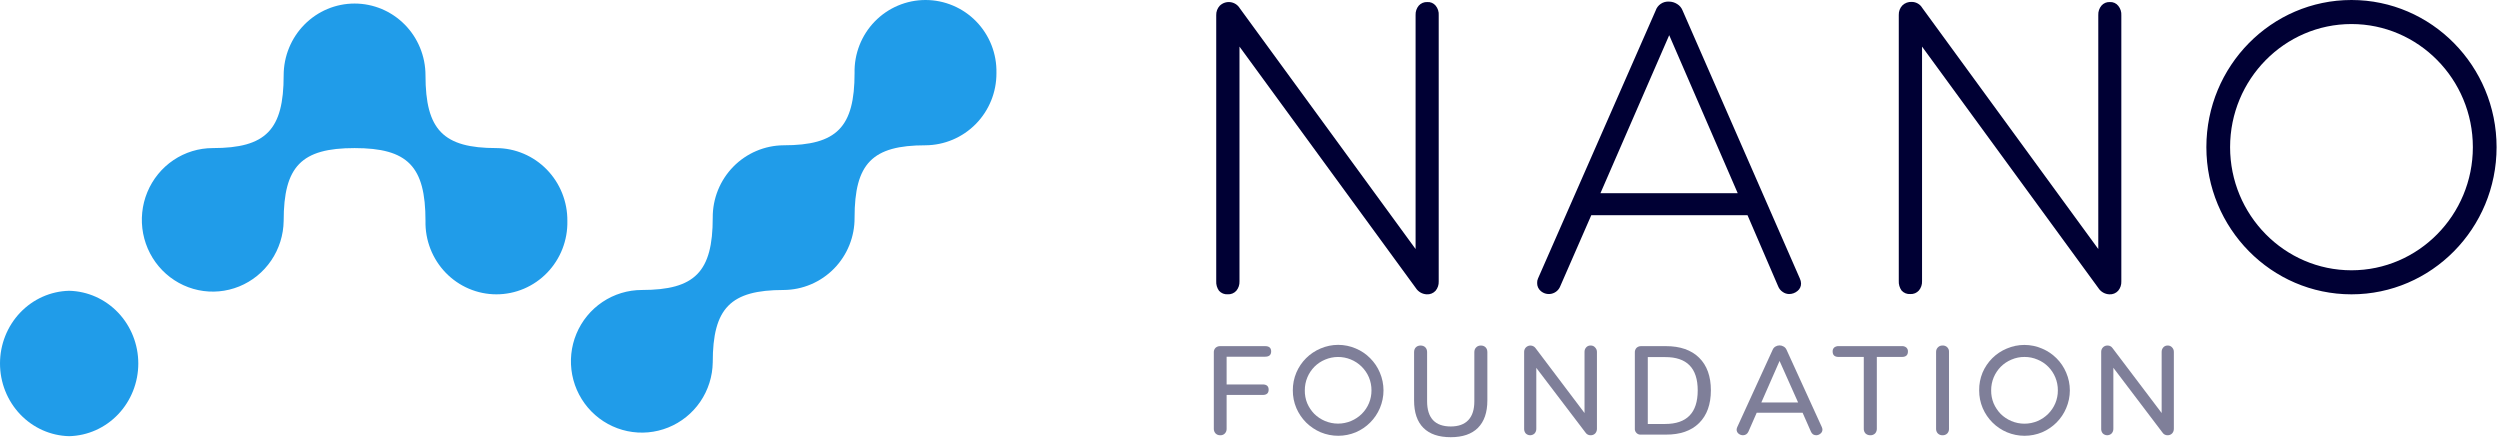<svg width="705" height="124" viewBox="0 0 705 124" fill="none" xmlns="http://www.w3.org/2000/svg">
<path d="M402.496 0.58C402.047 0.556 401.598 0.633 401.182 0.806C400.767 0.98 400.396 1.244 400.096 1.58C399.475 2.32 399.154 3.265 399.196 4.23V70.23L349.606 2.31C349.321 1.845 348.935 1.451 348.477 1.156C348.019 0.861 347.5 0.673 346.96 0.605C346.419 0.538 345.87 0.594 345.353 0.767C344.837 0.941 344.366 1.229 343.976 1.61C343.306 2.327 342.947 3.279 342.976 4.26V79.26C342.915 80.233 343.19 81.197 343.756 81.99C344.064 82.337 344.448 82.608 344.879 82.782C345.309 82.955 345.774 83.026 346.236 82.99C346.687 83.016 347.138 82.939 347.556 82.766C347.973 82.593 348.346 82.327 348.646 81.99C349.262 81.248 349.579 80.303 349.536 79.34V13.14L399.256 81.22C399.589 81.742 400.043 82.176 400.579 82.486C401.115 82.796 401.718 82.972 402.336 83C402.8 83.031 403.264 82.957 403.695 82.783C404.126 82.61 404.513 82.343 404.826 82C405.442 81.258 405.759 80.313 405.716 79.35V4.35C405.798 3.344 405.482 2.346 404.836 1.57C404.552 1.232 404.192 0.965 403.785 0.793C403.379 0.621 402.937 0.548 402.496 0.58ZM663.116 0C640.536 0 622.196 18.6 622.196 41.5C622.196 64.4 640.536 83 663.116 83C685.696 83 704.036 64.4 704.036 41.5C704.036 18.6 685.656 0 663.116 0ZM663.116 76.22C644.246 76.22 628.886 60.64 628.886 41.5C628.886 22.36 644.246 6.78 663.116 6.78C681.986 6.78 697.346 22.36 697.346 41.5C697.346 60.64 681.986 76.22 663.116 76.22ZM474.506 3C474.215 2.226 473.673 1.571 472.966 1.14C472.271 0.693 471.463 0.454 470.636 0.45C469.817 0.402 469.006 0.626 468.328 1.088C467.65 1.549 467.143 2.221 466.886 3L433.716 78.54C433.536 78.942 433.454 79.38 433.476 79.82C433.466 80.243 433.551 80.662 433.724 81.048C433.897 81.434 434.154 81.776 434.476 82.05C434.893 82.418 435.392 82.681 435.931 82.815C436.47 82.95 437.034 82.953 437.575 82.823C438.115 82.694 438.616 82.436 439.036 82.071C439.456 81.707 439.782 81.247 439.986 80.73L448.746 60.68H492.796L501.436 80.73C501.694 81.39 502.152 81.954 502.746 82.34C503.259 82.702 503.868 82.904 504.496 82.92C505.375 82.927 506.227 82.619 506.896 82.05C507.215 81.8 507.472 81.479 507.645 81.113C507.819 80.747 507.905 80.345 507.896 79.94C507.885 79.469 507.776 79.006 507.576 78.58L474.506 3ZM451.326 54.48L470.716 9.92L490.036 54.48H451.326ZM594.976 0.58C594.532 0.554 594.089 0.631 593.679 0.804C593.27 0.978 592.906 1.243 592.616 1.58C591.995 2.32 591.674 3.265 591.716 4.23V70.23L542.076 2.23C541.775 1.72 541.347 1.296 540.833 1C540.32 0.704 539.739 0.545 539.146 0.54C538.652 0.506 538.157 0.577 537.693 0.75C537.229 0.922 536.808 1.192 536.456 1.54C535.786 2.257 535.427 3.209 535.456 4.19V79.19C535.398 80.162 535.673 81.125 536.236 81.92C536.544 82.267 536.928 82.538 537.359 82.712C537.789 82.885 538.254 82.957 538.716 82.92C539.167 82.945 539.618 82.869 540.036 82.696C540.453 82.523 540.826 82.257 541.126 81.92C541.743 81.182 542.06 80.24 542.016 79.28V13.14L591.736 81.22C592.071 81.745 592.528 82.18 593.068 82.49C593.607 82.8 594.214 82.975 594.836 83C595.298 83.03 595.761 82.956 596.19 82.783C596.62 82.61 597.005 82.342 597.316 82C597.939 81.261 598.26 80.315 598.216 79.35V4.35C598.282 3.378 597.979 2.417 597.366 1.66C597.087 1.298 596.723 1.01 596.306 0.822C595.889 0.633 595.433 0.55 594.976 0.58Z" fill="#000034"/>
<path d="M159.995 62.291C160.055 64.988 159.583 67.67 158.605 70.18C157.627 72.69 156.163 74.976 154.3 76.906C152.436 78.835 150.211 80.368 147.754 81.414C145.297 82.461 142.658 83 139.992 83C137.326 83 134.687 82.461 132.23 81.414C129.773 80.368 127.548 78.835 125.684 76.906C123.821 74.976 122.357 72.69 121.379 70.18C120.401 67.67 119.928 64.988 119.989 62.291C119.989 46.898 114.995 41.76 99.991 41.76C84.988 41.76 79.993 46.898 79.993 62.291C79.936 66.281 78.715 70.165 76.484 73.454C74.252 76.744 71.109 79.292 67.45 80.779C63.792 82.266 59.78 82.626 55.92 81.812C52.06 80.999 48.524 79.048 45.756 76.207C42.988 73.365 41.112 69.758 40.364 65.841C39.615 61.923 40.028 57.868 41.549 54.187C43.071 50.506 45.634 47.362 48.916 45.151C52.198 42.94 56.053 41.76 59.996 41.76C74.999 41.76 79.993 36.632 79.993 21.239C79.993 15.871 82.1 10.723 85.851 6.928C89.601 3.132 94.688 1 99.991 1C105.295 1 110.381 3.132 114.132 6.928C117.882 10.723 119.989 15.871 119.989 21.239C119.989 36.632 124.994 41.76 139.987 41.76C142.634 41.773 145.252 42.316 147.692 43.356C150.132 44.396 152.344 45.913 154.203 47.821C156.062 49.728 157.531 51.988 158.524 54.471C159.518 56.955 160.018 59.612 159.995 62.291Z" fill="#209CE9"/>
<path d="M19.5 123C24.712 122.879 29.671 120.666 33.315 116.835C36.959 113.004 39 107.858 39 102.5C39 97.142 36.959 91.996 33.315 88.165C29.671 84.334 24.712 82.121 19.5 82C14.288 82.121 9.329 84.334 5.685 88.165C2.041 91.996 0 97.142 0 102.5C0 107.858 2.041 113.004 5.685 116.835C9.329 120.666 14.288 122.879 19.5 123Z" fill="#209CE9"/>
<path d="M280.995 20.631C281.02 25.994 278.928 31.147 275.179 34.961C271.43 38.774 266.329 40.936 260.997 40.971C245.994 40.971 240.989 46.077 240.989 61.374C241.011 64.035 240.51 66.674 239.517 69.14C238.523 71.606 237.055 73.851 235.198 75.746C233.34 77.642 231.129 79.15 228.692 80.184C226.254 81.219 223.637 81.76 220.991 81.776C205.998 81.776 200.993 86.872 200.993 102.179C200.936 106.144 199.715 110.003 197.484 113.272C195.252 116.541 192.109 119.073 188.45 120.551C184.792 122.029 180.78 122.386 176.92 121.577C173.06 120.769 169.524 118.831 166.756 116.007C163.988 113.183 162.112 109.599 161.364 105.706C160.615 101.813 161.028 97.784 162.549 94.126C164.071 90.468 166.634 87.344 169.916 85.147C173.198 82.949 177.053 81.777 180.996 81.776C195.999 81.776 200.993 76.67 200.993 61.374C200.974 58.714 201.477 56.076 202.471 53.611C203.466 51.145 204.934 48.902 206.791 47.007C208.648 45.112 210.857 43.604 213.294 42.569C215.731 41.533 218.346 40.99 220.991 40.971C235.995 40.971 240.989 35.876 240.989 20.579C240.928 17.899 241.401 15.233 242.379 12.74C243.357 10.246 244.821 7.973 246.684 6.056C248.548 4.139 250.773 2.616 253.23 1.576C255.687 0.536 258.326 0 260.992 0C263.658 0 266.297 0.536 268.753 1.576C271.21 2.616 273.436 4.139 275.299 6.056C277.163 7.973 278.627 10.246 279.605 12.74C280.583 15.233 281.055 17.899 280.995 20.579V20.631Z" fill="#209CE9"/>
<path d="M344.107 122.74C343.866 122.751 343.625 122.712 343.4 122.626C343.175 122.54 342.969 122.409 342.797 122.24C342.46 121.877 342.28 121.395 342.297 120.9V99.38C342.283 99.148 342.317 98.916 342.396 98.698C342.475 98.48 342.598 98.279 342.757 98.11C342.936 97.94 343.149 97.808 343.381 97.722C343.613 97.636 343.86 97.598 344.107 97.61H356.767C357.897 97.61 358.467 98.11 358.467 99.1C358.467 100.09 357.897 100.59 356.767 100.59H345.907V108.41H356.057C357.197 108.41 357.757 108.9 357.757 109.89C357.757 110.88 357.197 111.38 356.057 111.38H345.907V120.9C345.918 121.146 345.88 121.391 345.794 121.621C345.708 121.852 345.576 122.062 345.407 122.24C345.239 122.412 345.035 122.545 344.811 122.631C344.587 122.717 344.347 122.755 344.107 122.74Z" fill="#000034" fill-opacity="0.5"/>
<path d="M367.957 110.09C367.948 108.827 368.193 107.576 368.677 106.41C369.148 105.293 369.827 104.275 370.677 103.41C371.536 102.553 372.555 101.873 373.677 101.41C375.979 100.437 378.573 100.417 380.89 101.355C383.207 102.292 385.058 104.11 386.037 106.41C386.521 107.576 386.765 108.827 386.757 110.09C386.765 111.32 386.528 112.538 386.059 113.675C385.59 114.812 384.899 115.844 384.027 116.71C383.161 117.559 382.143 118.237 381.027 118.71C379.856 119.205 378.598 119.46 377.327 119.46C376.055 119.46 374.797 119.205 373.627 118.71C372.51 118.237 371.492 117.559 370.627 116.71C369.784 115.839 369.106 114.823 368.627 113.71C368.165 112.56 367.937 111.329 367.957 110.09ZM364.577 110.09C364.565 111.807 364.906 113.509 365.577 115.09C366.234 116.608 367.17 117.988 368.337 119.16C369.515 120.318 370.899 121.247 372.417 121.9C373.989 122.554 375.674 122.89 377.377 122.89C379.079 122.89 380.765 122.554 382.337 121.9C385.396 120.594 387.83 118.153 389.127 115.09C389.8 113.509 390.147 111.808 390.147 110.09C390.147 108.372 389.8 106.671 389.127 105.09C388.486 103.56 387.552 102.17 386.377 101C385.221 99.83 383.845 98.902 382.327 98.27C380.76 97.597 379.072 97.25 377.367 97.25C375.661 97.25 373.974 97.597 372.407 98.27C369.326 99.561 366.871 102.005 365.567 105.08C364.9 106.665 364.563 108.37 364.577 110.09Z" fill="#000034" fill-opacity="0.5"/>
<path d="M409.103 123.288C405.719 123.288 403.151 122.412 401.399 120.66C399.647 118.908 398.771 116.328 398.771 112.92V99.312C398.771 98.736 398.939 98.28 399.275 97.944C399.611 97.608 400.055 97.44 400.607 97.44C401.159 97.44 401.603 97.608 401.939 97.944C402.275 98.28 402.443 98.736 402.443 99.312V113.172C402.443 115.5 402.995 117.264 404.099 118.464C405.227 119.664 406.895 120.264 409.103 120.264C411.287 120.264 412.943 119.664 414.071 118.464C415.199 117.264 415.763 115.5 415.763 113.172V99.312C415.763 98.76 415.931 98.316 416.267 97.98C416.603 97.62 417.047 97.44 417.599 97.44C418.151 97.44 418.595 97.608 418.931 97.944C419.267 98.28 419.435 98.736 419.435 99.312V112.92C419.435 116.304 418.547 118.884 416.771 120.66C415.019 122.412 412.463 123.288 409.103 123.288Z" fill="#000034" fill-opacity="0.5"/>
<path d="M448.567 97.44C448.808 97.426 449.048 97.469 449.269 97.567C449.49 97.664 449.685 97.812 449.837 98C450.005 98.172 450.137 98.378 450.223 98.603C450.309 98.828 450.348 99.069 450.337 99.31V120.9C450.353 121.395 450.173 121.877 449.837 122.24C449.67 122.405 449.472 122.535 449.253 122.621C449.035 122.707 448.801 122.748 448.567 122.74C448.289 122.751 448.013 122.692 447.765 122.568C447.517 122.444 447.304 122.259 447.147 122.03L433.237 103.74V120.9C433.256 121.394 433.08 121.875 432.747 122.24C432.413 122.56 431.969 122.739 431.507 122.739C431.044 122.739 430.6 122.56 430.267 122.24C429.949 121.868 429.785 121.389 429.807 120.9V99.28C429.796 99.039 429.835 98.798 429.921 98.573C430.007 98.348 430.138 98.142 430.307 97.97C430.486 97.789 430.703 97.648 430.942 97.557C431.18 97.467 431.435 97.428 431.69 97.444C431.945 97.46 432.193 97.531 432.419 97.651C432.644 97.771 432.841 97.938 432.997 98.14L446.837 116.47V99.28C446.811 98.8 446.976 98.329 447.297 97.97C447.452 97.788 447.648 97.646 447.869 97.554C448.089 97.462 448.328 97.423 448.567 97.44Z" fill="#000034" fill-opacity="0.5"/>
<path d="M462.837 122.56C462.595 122.592 462.349 122.568 462.118 122.491C461.887 122.414 461.676 122.285 461.502 122.115C461.328 121.944 461.194 121.737 461.112 121.507C461.03 121.278 461.001 121.033 461.027 120.79V99.38C461.016 99.148 461.051 98.917 461.13 98.699C461.208 98.481 461.33 98.281 461.487 98.11C461.666 97.94 461.879 97.808 462.111 97.722C462.343 97.636 462.59 97.598 462.837 97.61H469.767C473.807 97.61 476.934 98.697 479.147 100.87C481.36 103.043 482.467 106.11 482.467 110.07C482.467 114.03 481.36 117.107 479.147 119.3C476.934 121.493 473.807 122.58 469.767 122.56H462.837ZM469.557 119.56C475.684 119.56 478.75 116.41 478.757 110.11C478.764 103.81 475.697 100.673 469.557 100.7H464.677V119.56H469.557Z" fill="#000034" fill-opacity="0.5"/>
<path d="M513.757 120.44C513.859 120.66 513.916 120.898 513.927 121.14C513.929 121.36 513.879 121.579 513.782 121.777C513.685 121.975 513.543 122.147 513.367 122.28C513.032 122.574 512.602 122.737 512.157 122.74C511.846 122.735 511.543 122.648 511.277 122.49C511.009 122.29 510.801 122.02 510.677 121.71L508.337 116.4H495.387L493.057 121.71C492.924 122.027 492.701 122.298 492.417 122.49C492.15 122.648 491.847 122.735 491.537 122.74C491.069 122.741 490.616 122.578 490.257 122.28C490.089 122.141 489.955 121.967 489.864 121.769C489.772 121.572 489.725 121.357 489.727 121.14C489.741 120.897 489.802 120.659 489.907 120.44L499.907 98.6C500.064 98.23 500.338 97.921 500.687 97.72C501.036 97.515 501.432 97.405 501.837 97.4C502.238 97.402 502.632 97.513 502.977 97.72C503.334 97.919 503.618 98.227 503.787 98.6L513.757 120.44ZM496.697 113.5H507.067L501.837 101.79L496.697 113.5Z" fill="#000034" fill-opacity="0.5"/>
<path d="M527.427 122.74C526.929 122.756 526.444 122.577 526.077 122.24C525.744 121.875 525.567 121.394 525.587 120.9V100.66H518.507C517.377 100.66 516.807 100.15 516.807 99.14C516.791 98.93 516.822 98.72 516.896 98.523C516.97 98.326 517.086 98.148 517.237 98C517.599 97.721 518.05 97.582 518.507 97.61H536.337C536.785 97.577 537.228 97.717 537.577 98C537.735 98.143 537.859 98.32 537.938 98.517C538.018 98.715 538.052 98.928 538.037 99.14C538.037 100.14 537.467 100.66 536.337 100.66H529.267V120.9C529.283 121.395 529.103 121.877 528.767 122.24C528.589 122.41 528.378 122.541 528.148 122.627C527.917 122.713 527.672 122.752 527.427 122.74Z" fill="#000034" fill-opacity="0.5"/>
<path d="M547.776 122.74C547.537 122.749 547.298 122.71 547.075 122.624C546.851 122.538 546.648 122.407 546.476 122.24C546.305 122.063 546.172 121.853 546.086 121.622C546 121.392 545.963 121.146 545.976 120.9V99.28C545.964 99.039 546.002 98.798 546.088 98.572C546.174 98.346 546.306 98.141 546.476 97.97C546.642 97.793 546.844 97.653 547.068 97.562C547.293 97.47 547.534 97.429 547.776 97.44C548.023 97.419 548.272 97.451 548.505 97.536C548.738 97.621 548.95 97.756 549.125 97.931C549.3 98.107 549.435 98.318 549.52 98.551C549.605 98.784 549.638 99.033 549.616 99.28V120.9C549.63 121.145 549.593 121.39 549.509 121.62C549.425 121.851 549.295 122.061 549.126 122.24C548.949 122.413 548.737 122.547 548.505 122.633C548.272 122.719 548.024 122.756 547.776 122.74Z" fill="#000034" fill-opacity="0.5"/>
<path d="M611.286 97.44C611.519 97.428 611.752 97.47 611.967 97.562C612.182 97.654 612.373 97.793 612.526 97.97C612.695 98.142 612.826 98.348 612.912 98.573C612.998 98.798 613.037 99.039 613.026 99.28V120.9C613.042 121.395 612.863 121.877 612.526 122.24C612.36 122.405 612.161 122.535 611.943 122.621C611.724 122.707 611.491 122.748 611.256 122.74C610.976 122.749 610.698 122.686 610.449 122.556C610.2 122.427 609.989 122.235 609.836 122L595.966 103.71V120.9C595.985 121.394 595.809 121.875 595.476 122.24C595.143 122.56 594.698 122.739 594.236 122.739C593.774 122.739 593.329 122.56 592.996 122.24C592.674 121.87 592.509 121.389 592.536 120.9V99.28C592.524 99.04 592.561 98.799 592.645 98.574C592.73 98.349 592.859 98.143 593.026 97.97C593.189 97.795 593.388 97.657 593.609 97.566C593.829 97.474 594.067 97.431 594.306 97.44C594.581 97.427 594.855 97.485 595.102 97.607C595.349 97.73 595.56 97.913 595.716 98.14L609.586 116.47V99.28C609.566 98.8 609.73 98.331 610.046 97.97C610.199 97.793 610.39 97.654 610.605 97.562C610.82 97.47 611.053 97.428 611.286 97.44Z" fill="#000034" fill-opacity="0.5"/>
<path d="M561.507 110.09C561.498 108.827 561.743 107.576 562.227 106.41C562.698 105.293 563.377 104.275 564.227 103.41C565.086 102.553 566.105 101.873 567.227 101.41C568.384 100.905 569.634 100.65 570.897 100.66C572.169 100.649 573.429 100.905 574.597 101.41C575.721 101.867 576.742 102.548 577.597 103.41C578.453 104.27 579.132 105.289 579.597 106.41C580.08 107.576 580.325 108.827 580.316 110.09C580.323 111.339 580.078 112.577 579.597 113.73C578.642 115.983 576.849 117.776 574.597 118.73C573.426 119.225 572.168 119.48 570.897 119.48C569.625 119.48 568.367 119.225 567.197 118.73C566.078 118.26 565.06 117.581 564.197 116.73C563.354 115.859 562.676 114.843 562.197 113.73C561.725 112.575 561.49 111.337 561.507 110.09ZM558.126 110.09C558.115 111.807 558.456 113.509 559.126 115.09C560.439 118.16 562.891 120.601 565.967 121.9C567.538 122.554 569.224 122.89 570.927 122.89C572.629 122.89 574.315 122.554 575.887 121.9C577.396 121.249 578.77 120.319 579.936 119.16C581.101 117.992 582.028 116.61 582.667 115.09C583.347 113.511 583.697 111.809 583.697 110.09C583.697 108.371 583.347 106.669 582.667 105.09C581.372 102.014 578.918 99.571 575.837 98.29C574.269 97.617 572.582 97.27 570.876 97.27C569.171 97.27 567.484 97.617 565.917 98.29C564.394 98.92 563.008 99.841 561.837 101C560.663 102.17 559.726 103.555 559.077 105.08C558.423 106.668 558.1 108.373 558.126 110.09Z" fill="#000034" fill-opacity="0.5"/>
</svg>
